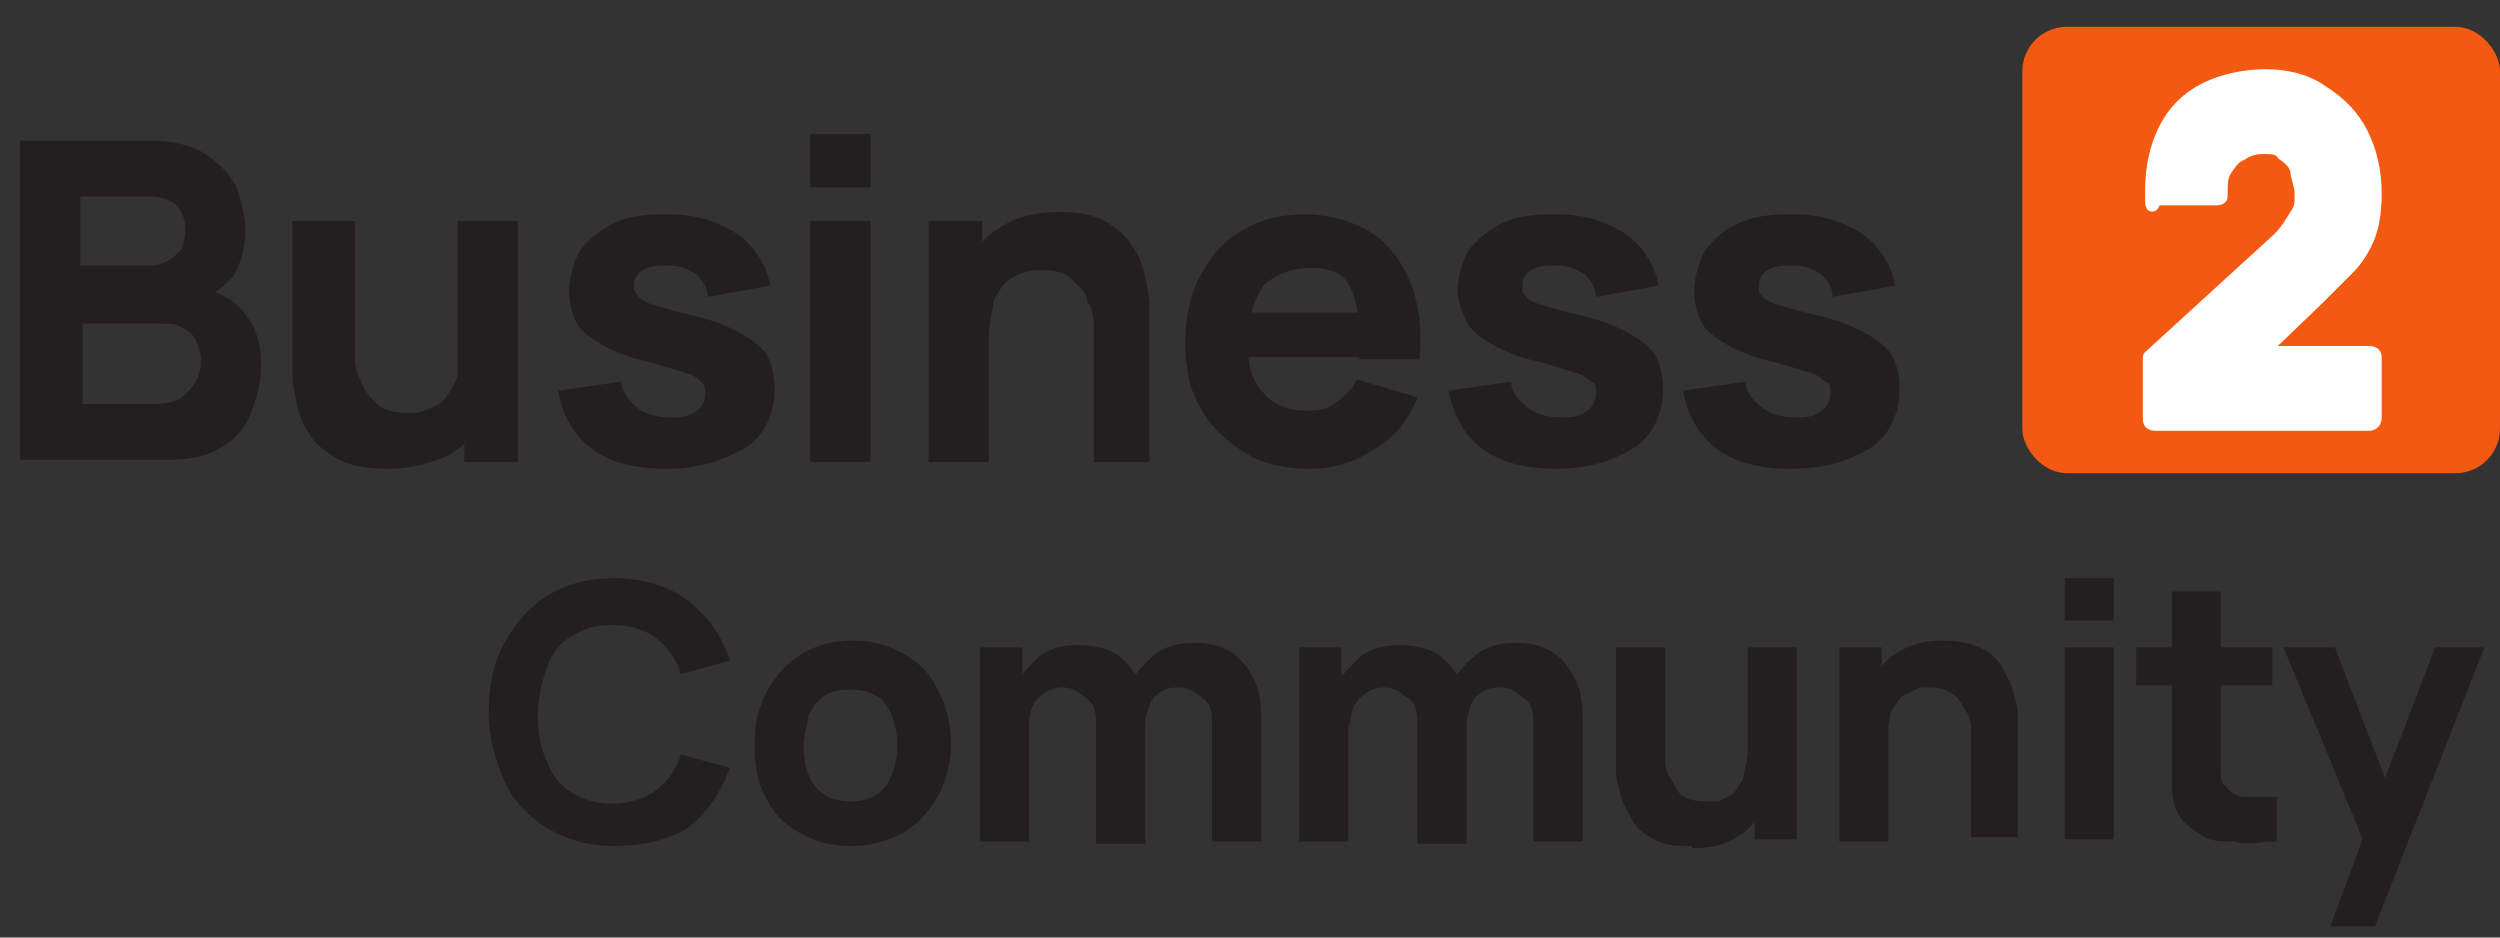 <?xml version="1.0" encoding="UTF-8"?>
<svg xmlns="http://www.w3.org/2000/svg" xmlns:xlink="http://www.w3.org/1999/xlink" version="1.1" viewBox="0 0 112 42">
  <rect x="0" y="0" width="112" height="42" fill="#333333" stroke="none"/>
  <defs>
    <style>
      .cls-1 {
        fill: none;
      }

      .cls-2 {
        fill: #231f20;
      }

      .cls-3 {
        fill: #f35911;
      }

      .cls-4 {
        fill: #fff;
        stroke: #fff;
        stroke-linejoin: round;
        stroke-width: .6px;
      }

      .cls-5 {
        clip-path: url(#clippath);
      }
    </style>
    <clipPath id="clippath">
      <rect class="cls-1" x="90.6" y="1.2" width="21.4" height="20" rx="2" ry="2"/>
    </clipPath>
  </defs>
  <!-- Generator: Adobe Illustrator 28.7.1, SVG Export Plug-In . SVG Version: 1.2.0 Build 142)  -->
  <g>
    <g id="Layer_1">
      <path class="cls-2" d="M.9,20.7V6.3h5.8c1,0,1.9.2,2.5.6s1.1.9,1.4,1.5c.2.6.4,1.3.4,1.9s-.2,1.5-.5,2c-.4.5-.9.9-1.5,1.1v-.5c.9.2,1.6.6,2,1.2.5.6.7,1.4.7,2.2s-.2,1.6-.5,2.3-.8,1.2-1.4,1.5c-.6.4-1.5.5-2.4.5H.9ZM3.7,18.1h3.3c.4,0,.7-.1,1-.2.3-.2.5-.4.7-.7s.3-.6.3-1-.1-.6-.2-.9-.4-.5-.6-.6c-.3-.2-.6-.2-1-.2h-3.5v3.6ZM3.7,11.9h3c.3,0,.6-.1.8-.2s.4-.3.6-.5c.1-.2.2-.5.2-.9s-.1-.8-.4-1.1-.8-.4-1.3-.4h-3v3.1h0ZM17.3,21c-.8,0-1.5-.1-2.1-.4-.5-.3-1-.6-1.3-1.1-.3-.4-.5-.9-.6-1.4s-.2-.9-.2-1.3v-6.9h2.8v6.1c0,.4.1.8.3,1.1.1.4.4.7.7,1s.8.4,1.3.4.5,0,.8-.1.5-.2.8-.4c.2-.2.4-.5.6-.9s.2-1,.2-1.6l1.6.7c0,.9-.2,1.7-.5,2.4s-.9,1.4-1.6,1.8c-.9.4-1.8.6-2.8.6ZM20.8,20.7v-3.6h-.3v-7.2h2.7v10.8h-2.4ZM29.8,21c-1.4,0-2.5-.3-3.3-.9s-1.3-1.5-1.5-2.6l2.8-.4c.1.5.4.9.8,1.2s.9.4,1.5.4.9-.1,1.1-.3c.3-.2.4-.5.4-.8s-.1-.4-.2-.5-.3-.3-.7-.4-.9-.3-1.7-.5c-.9-.2-1.6-.5-2.1-.8s-.9-.6-1.1-1-.3-.9-.3-1.4.2-1.3.5-1.8c.4-.5.9-.9,1.5-1.2s1.4-.4,2.3-.4,1.6.1,2.3.4c.7.3,1.2.6,1.6,1.1s.7,1,.8,1.7l-2.8.5c0-.4-.2-.7-.5-1-.3-.2-.7-.4-1.2-.4s-.9,0-1.2.2-.4.4-.4.7.1.3.2.5c.1.1.4.3.8.4s1,.3,1.9.5c.8.2,1.5.5,2,.8s.9.6,1.1,1c.2.4.3.9.3,1.4,0,1.1-.4,2-1.2,2.6-1.2.7-2.3,1-3.7,1h0ZM36.3,8.4v-2.4h2.7v2.4h-2.7ZM36.3,20.7v-10.8h2.7v10.8h-2.7ZM49,20.7v-6c0-.4,0-.8-.3-1.2,0-.4-.4-.7-.7-1s-.8-.4-1.3-.4-.5,0-.8.1-.5.2-.8.4c-.2.2-.4.5-.6.9,0,.4-.2.9-.2,1.6l-1.6-.7c0-.9.2-1.7.5-2.4s.9-1.4,1.6-1.8c.7-.5,1.6-.7,2.6-.7s1.5.1,2.1.4c.5.3.9.6,1.2,1.1.3.4.5.9.6,1.4s.2.9.2,1.3v7h-2.5ZM41.6,20.7v-10.8h2.4v3.6h.3v7.2h-2.7ZM58.7,21c-1.1,0-2.1-.2-2.9-.7s-1.5-1.1-2-2c-.5-.8-.7-1.8-.7-2.9s.2-2.2.7-3.1,1.1-1.6,1.9-2c.8-.5,1.8-.7,2.8-.7s2.1.3,2.9.8,1.4,1.3,1.8,2.3.5,2.1.4,3.4h-2.7v-1c0-1.1-.2-1.9-.5-2.4s-.9-.7-1.7-.7-1.6.3-2.1.8c-.4.6-.7,1.4-.7,2.5s.2,1.8.7,2.3c.4.5,1.1.8,1.9.8s1-.1,1.4-.4.7-.6.9-1l2.7.8c-.4,1-1,1.8-1.9,2.3-.9.6-1.8.9-2.9.9ZM55.2,16v-2h7.2v2h-7.2ZM69.7,21c-1.4,0-2.5-.3-3.3-.9s-1.3-1.5-1.5-2.6l2.8-.4c0,.5.4.9.8,1.2s.9.4,1.5.4.9-.1,1.1-.3c.3-.2.4-.5.4-.8s0-.4-.2-.5-.3-.3-.7-.4-.9-.3-1.7-.5c-.9-.2-1.6-.5-2.1-.8s-.9-.6-1.1-1-.4-.9-.4-1.4.2-1.3.5-1.8c.4-.5.9-.9,1.5-1.2s1.4-.4,2.3-.4,1.6.1,2.3.4,1.2.6,1.6,1.1.7,1,.8,1.7l-2.8.5c0-.4-.2-.7-.5-1-.3-.2-.7-.4-1.2-.4s-.9,0-1.2.2-.4.4-.4.7,0,.3.2.5c0,.1.4.3.8.4s1,.3,1.9.5c.8.2,1.5.5,2,.8s.9.6,1.1,1c.2.4.3.9.3,1.4,0,1.1-.4,2-1.2,2.6-1.1.7-2.2,1-3.6,1h0ZM80.2,21c-1.4,0-2.5-.3-3.3-.9s-1.3-1.5-1.5-2.6l2.8-.4c0,.5.4.9.8,1.2s.9.4,1.5.4.9-.1,1.1-.3c.3-.2.4-.5.4-.8s0-.4-.2-.5-.3-.3-.7-.4-.9-.3-1.7-.5c-.9-.2-1.6-.5-2.1-.8s-.9-.6-1.1-1-.3-.9-.3-1.4.2-1.3.5-1.8c.4-.5.8-.9,1.5-1.2.6-.3,1.4-.4,2.3-.4s1.6.1,2.3.4,1.2.6,1.6,1.1.7,1,.8,1.7l-2.8.5c0-.4-.2-.7-.5-1-.3-.2-.7-.4-1.2-.4s-.9,0-1.2.2-.4.4-.4.7,0,.3.2.5c0,.1.4.3.8.4s1,.3,1.9.5c.8.2,1.5.5,2,.8s.9.6,1.1,1c.2.4.3.9.3,1.4,0,1.1-.4,2-1.2,2.6-1.1.7-2.2,1-3.7,1h0Z"/>
      <g class="cls-5">
        <g>
          <path class="cls-3" d="M90.6,1.2h21.4v20h-21.4V1.2Z"/>
          <path class="cls-4" d="M96.3,18.7c0,.2,0,.3.3.3h9.5c.2,0,.3-.1.3-.3v-2.6c0-.2,0-.3-.3-.3h-4.8l2.5-2.4c.5-.5,1-1,1.4-1.4s.7-.9.9-1.4c.2-.5.3-1.2.3-1.9,0-1-.2-1.9-.6-2.7s-1-1.4-1.8-1.9c-.7-.5-1.6-.7-2.5-.7s-1.9.2-2.7.6-1.4,1-1.8,1.8-.6,1.7-.6,2.8,0,.3.3.3h2.6c0,0,.2,0,.2-.1q0-.1,0-.2c0-.4,0-.7.2-1,.2-.3.4-.6.7-.7.3-.2.6-.3,1-.3s.7,0,.9.3c.3.2.5.4.6.7,0,.3.2.7.2,1.1s0,.6-.2.9c-.2.3-.4.7-.8,1.1l-5.8,5.3q0,.1,0,.2v2.5Z"/>
        </g>
      </g>
      <path class="cls-2" d="M27.5,37.9c-1.2,0-2.1-.3-3-.8-.8-.5-1.5-1.2-1.9-2.1s-.7-1.9-.7-3.1.2-2.2.7-3.1,1.1-1.6,1.9-2.1,1.8-.8,3-.8,2.4.3,3.3,1,1.5,1.5,1.9,2.7l-2.2.6c-.2-.7-.6-1.2-1.1-1.6s-1.2-.6-2-.6-1.3.2-1.8.5-.9.8-1.1,1.4-.4,1.3-.4,2.1.1,1.5.4,2.1c.2.6.6,1.1,1.1,1.4s1.1.5,1.8.5,1.5-.2,2-.6.9-.9,1.1-1.6l2.2.6c-.4,1.1-1,2-1.9,2.7-.8.5-1.9.8-3.3.8ZM38.1,37.9c-.9,0-1.6-.2-2.3-.6s-1.2-.9-1.5-1.6c-.4-.7-.5-1.5-.5-2.4s.2-1.7.6-2.4.9-1.2,1.5-1.6c.7-.4,1.4-.6,2.3-.6s1.6.2,2.3.6,1.2.9,1.5,1.6c.4.7.6,1.5.6,2.4s-.2,1.7-.6,2.4-.9,1.2-1.5,1.6c-.8.4-1.5.6-2.4.6ZM38.1,35.9c.7,0,1.2-.2,1.6-.7.3-.5.5-1.1.5-1.8s-.2-1.4-.5-1.8c-.3-.5-.9-.7-1.6-.7s-.9.1-1.2.3-.5.5-.7.9c0,.4-.2.8-.2,1.3,0,.8.2,1.4.5,1.8.4.5.9.7,1.6.7ZM54.3,37.7v-5.1c0-.6,0-1-.4-1.3s-.6-.5-1.1-.5-.6.1-.8.2-.4.3-.5.6-.2.5-.2.9l-.9-.6c0-.6,0-1.1.4-1.6s.7-.8,1.1-1.1c.5-.3,1-.4,1.6-.4,1,0,1.7.3,2.2.9s.8,1.3.8,2.3v5.7h-2.2ZM43.9,37.7v-8.7h1.9v2.9h.3v5.8h-2.2ZM49.1,37.7v-5.1c0-.6,0-1-.4-1.3s-.6-.5-1.1-.5-.8.2-1.1.5-.4.7-.4,1.2l-.9-.6c0-.6,0-1.1.4-1.5s.7-.8,1.1-1.1c.5-.3,1-.4,1.6-.4s1.2.1,1.7.4c.4.3.8.7,1,1.2s.3,1,.3,1.6v5.7h-2.2,0ZM68.7,37.7v-5.1c0-.6,0-1-.4-1.3s-.6-.5-1.1-.5-.6.1-.8.2-.4.3-.5.6-.2.5-.2.9l-.9-.6c0-.6,0-1.1.4-1.6s.7-.8,1.1-1.1c.5-.3,1-.4,1.6-.4,1,0,1.7.3,2.2.9s.8,1.3.8,2.3v5.7h-2.2ZM58.2,37.7v-8.7h1.9v2.9h.3v5.8h-2.2ZM63.5,37.7v-5.1c0-.6,0-1-.4-1.3s-.6-.5-1.1-.5-.8.2-1.1.5-.4.7-.4,1.2l-.9-.6c0-.6,0-1.1.4-1.5s.7-.8,1.1-1.1c.5-.3,1-.4,1.6-.4s1.2.1,1.7.4c.4.3.8.7,1,1.2s.3,1,.3,1.6v5.7h-2.2ZM75.8,37.9c-.7,0-1.2,0-1.7-.3-.4-.2-.8-.5-1-.9s-.4-.7-.5-1.1-.2-.7-.2-1v-5.6h2.2v4.9c0,.3,0,.6.2.9s.3.6.5.8c.3.2.6.3,1.1.3s.4,0,.6,0l.6-.3c.2-.2.3-.4.5-.7,0-.3.2-.8.2-1.3l1.2.6c0,.7,0,1.3-.4,1.9s-.7,1.1-1.3,1.4c-.4.3-1.1.5-2,.5h0ZM78.6,37.7v-2.9h-.3v-5.8h2.2v8.6h-1.9,0ZM88.3,37.7v-4.9c0-.3,0-.6-.2-.9s-.3-.6-.6-.8-.6-.3-1.1-.3-.4,0-.6.1-.4.2-.6.3c-.2.2-.3.4-.5.7,0,.3-.2.8-.2,1.3l-1.2-.6c0-.7,0-1.3.4-1.9s.7-1.1,1.2-1.4c.6-.4,1.3-.6,2.1-.6s1.2.1,1.7.3c.4.2.8.5,1,.9s.4.7.5,1.1.2.7.2,1v5.5h-2.1v.2ZM82.4,37.7v-8.7h1.9v2.9h.3v5.8h-2.2ZM92.5,27.8v-1.9h2.2v1.9h-2.2ZM92.5,37.7v-8.7h2.2v8.6h-2.2ZM101.9,37.7c-.6,0-1.2.2-1.8,0-.6,0-1.1,0-1.5-.3s-.8-.5-1-.9-.3-.8-.3-1.2v-8.8h2.2v8.1c0,.3,0,.5.2.6.2.3.5.5.9.5s.9,0,1.4,0v2h0ZM95.7,30.7v-1.7h6.1v1.7h-6.1ZM104.4,41.5l1.7-4.6v1.3l-3.8-9.2h2.3l2.5,6.5h-.5l2.5-6.5h2.2l-4.9,12.5h-2Z"/>
    </g>
  </g>
</svg>